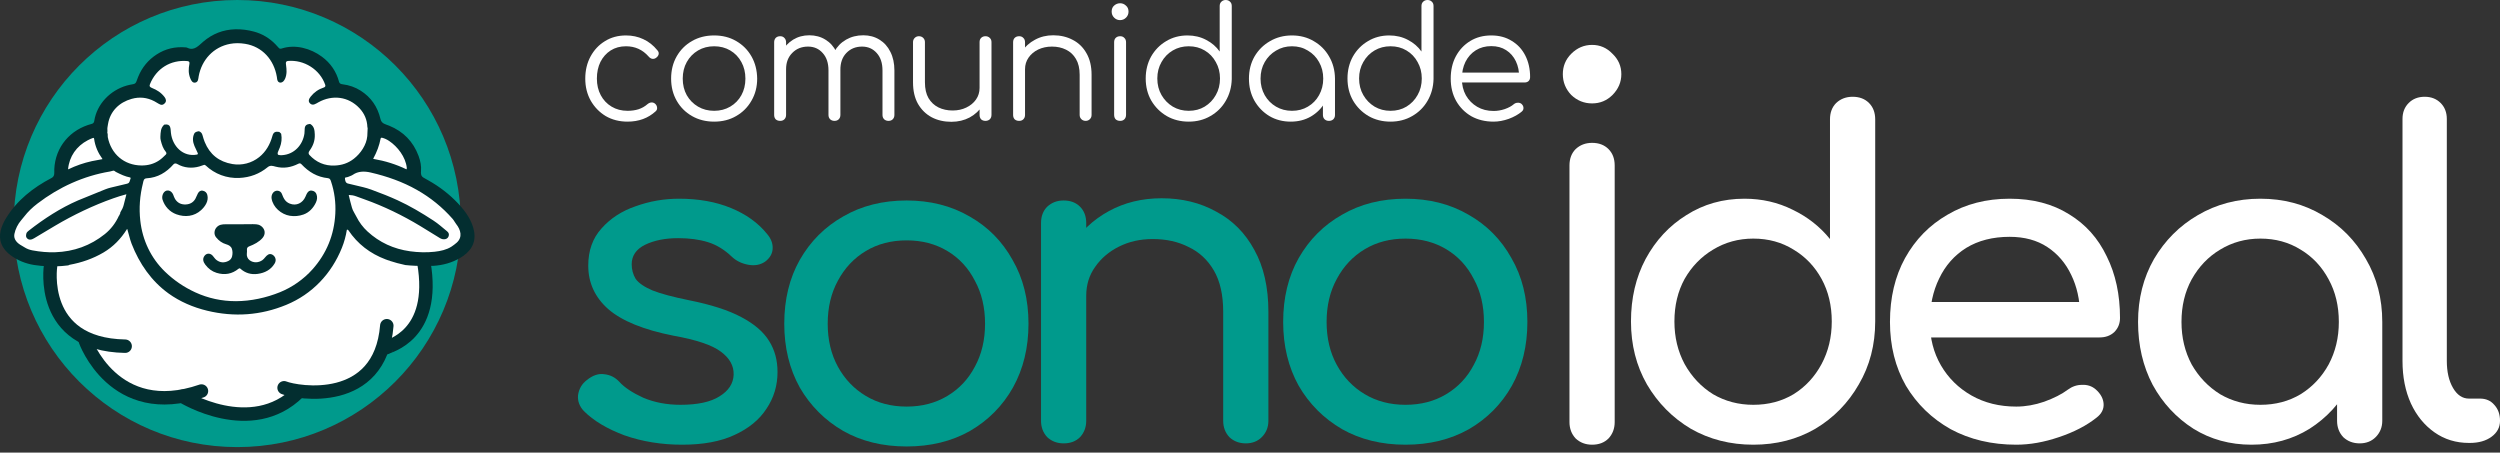 <svg xmlns="http://www.w3.org/2000/svg" width="232" height="42" viewBox="0 0 232 42" fill="none"><rect x="0" y="0" width="232" height="42" fill="#333333" stroke="none"/><path d="M22.019 41.491C33.476 41.491 42.764 32.203 42.764 20.745C42.764 9.288 33.476 0 22.019 0C10.561 0 1.273 9.288 1.273 20.745C1.273 32.203 10.561 41.491 22.019 41.491Z" fill="#009A8C"></path><path d="M4.177 17.674C4.177 17.674 0.299 20.519 0.652 21.788C1.005 23.058 3.402 24.433 5.694 24.08C5.694 24.08 3.634 24.799 4.734 26.837C5.834 28.875 6.479 31.111 9.101 31.792C9.101 31.792 7.64 33.663 11.091 35.66C11.091 35.66 13.629 37.012 15.497 36.912C17.365 36.81 18.471 37.535 18.471 37.535C18.471 37.535 22.028 38.761 23.999 38.314C25.97 37.868 26.692 36.383 27.704 36.382C28.717 36.38 32.82 36.195 33.926 34.78C35.032 33.365 35.616 31.914 35.616 31.914C35.677 31.806 37.99 31.33 38.911 28.621C39.29 27.505 39.433 26.01 39.084 24.004C39.084 24.004 40.968 24.198 41.814 23.634C42.66 23.071 43.46 22.882 43.319 22.035C43.178 21.189 42.097 18.369 39.84 17.334C37.582 16.3 38.382 14.889 38.382 14.889C38.382 14.889 36.84 12.161 35.467 11.974C34.093 11.787 34.338 9.858 33.821 9.436C33.304 9.013 31.564 8.731 31.424 8.543C31.284 8.355 30.248 6.38 30.248 6.38C30.248 6.38 27.803 5.252 26.628 5.158C25.453 5.065 24.419 4.008 24.419 4.008C24.419 4.008 21.081 2.67 19.952 4.008C18.824 5.346 18.166 5.206 18.166 5.206C18.166 5.206 13.887 4.736 13.275 7.744C12.664 10.753 10.777 7.04 9.51 11.599C9.51 11.599 5.659 13.339 5.8 16.16L4.179 17.677L4.177 17.674Z" fill="white"></path><path d="M35.862 32.258C35.95 32.108 40.525 31.22 39.331 24.349" stroke="#032E30" stroke-width="1.248" stroke-linecap="round" stroke-linejoin="round"></path><path d="M19.24 18.093C19.383 18.639 19.056 19.138 18.662 19.501C18.023 20.088 17.173 20.178 16.371 19.888C15.745 19.662 15.282 19.155 15.081 18.52C14.972 18.176 15.186 17.624 15.628 17.678C15.836 17.703 15.996 17.878 16.073 18.066C16.128 18.2 16.167 18.342 16.244 18.464C16.47 18.826 16.805 18.996 17.248 18.973C17.637 18.953 17.928 18.784 18.123 18.463C18.291 18.188 18.371 17.596 18.834 17.701C19.049 17.748 19.185 17.88 19.241 18.092L19.24 18.093Z" fill="#032E30"></path><path d="M26.889 18.895C27.497 19.139 28.091 18.844 28.343 18.257C28.485 17.927 28.629 17.552 29.08 17.727C29.222 17.782 29.319 17.884 29.372 18.035C29.457 18.273 29.441 18.523 29.321 18.783C29.085 19.295 28.691 19.72 28.161 19.907C27.751 20.054 27.331 20.092 26.9 20.024C26.104 19.897 25.337 19.241 25.204 18.427C25.148 18.081 25.37 17.662 25.775 17.698C25.945 17.714 26.096 17.83 26.154 17.982C26.312 18.395 26.456 18.72 26.89 18.895H26.889Z" fill="#032E30"></path><path d="M21.518 23.086C21.439 22.852 21.222 22.736 20.99 22.669C20.625 22.564 20.31 22.347 20.048 22.017C19.834 21.748 19.87 21.355 20.096 21.101C20.321 20.847 20.612 20.812 20.936 20.812C21.321 20.812 21.721 20.812 22.136 20.812C22.177 20.812 22.218 20.812 22.257 20.812C22.701 20.804 23.105 20.802 23.467 20.802C23.698 20.802 23.867 20.818 23.972 20.849C24.312 20.951 24.596 21.276 24.558 21.644C24.541 21.802 24.477 21.947 24.366 22.078C24.064 22.438 23.583 22.69 23.113 22.867C22.967 22.922 22.901 23.038 22.916 23.192C22.925 23.292 22.923 23.397 22.908 23.509C22.876 23.756 22.966 24.001 23.17 24.153C23.526 24.415 23.99 24.392 24.346 24.144C24.555 23.998 24.659 23.753 24.885 23.625C25.149 23.476 25.454 23.695 25.547 23.943C25.618 24.129 25.578 24.305 25.475 24.472C25.128 25.041 24.571 25.327 23.921 25.416C23.298 25.503 22.759 25.341 22.303 24.929C22.251 24.883 22.194 24.895 22.143 24.935C21.539 25.427 20.856 25.555 20.093 25.318C19.682 25.19 19.333 24.938 19.05 24.559C18.855 24.3 18.774 24.021 18.974 23.746C19.18 23.462 19.532 23.485 19.747 23.74C19.858 23.87 19.951 24.022 20.086 24.125C20.426 24.384 20.794 24.415 21.19 24.218C21.375 24.126 21.49 23.984 21.537 23.791C21.597 23.537 21.591 23.304 21.519 23.09L21.518 23.086Z" fill="#032E30"></path><path d="M4.695 24.657C4.695 24.657 3.544 31.98 11.614 32.127" stroke="#032E30" stroke-width="1.248" stroke-linecap="round" stroke-linejoin="round"></path><path d="M7.914 31.615C7.914 31.615 10.566 39.09 18.696 36.287" stroke="#032E30" stroke-width="1.248" stroke-linecap="round" stroke-linejoin="round"></path><path d="M16.941 36.784C16.941 36.784 23.305 40.741 27.703 36.383" stroke="#032E30" stroke-width="1.248" stroke-linecap="round" stroke-linejoin="round"></path><path d="M26.362 35.986C27.571 36.471 35.28 37.785 35.896 30.226" stroke="#032E30" stroke-width="1.248" stroke-linecap="round" stroke-linejoin="round"></path><path d="M3.757 24.667C3.853 24.674 3.946 24.68 4.037 24.685C4.086 24.688 4.135 24.689 4.185 24.69C4.356 24.694 4.528 24.69 4.697 24.68C4.769 24.676 4.827 24.686 4.872 24.713C5.507 24.718 5.989 24.678 6.346 24.627C6.376 24.6 6.417 24.581 6.473 24.57C7.571 24.369 8.621 24.008 9.592 23.439C10.514 22.898 11.225 22.156 11.783 21.261C11.791 21.248 11.811 21.25 11.814 21.265C11.951 21.696 12.041 22.179 12.216 22.628C12.934 24.47 14.051 26.085 15.64 27.232C16.695 27.992 17.919 28.52 19.222 28.834C21.751 29.446 24.199 29.265 26.564 28.291C28.975 27.298 30.763 25.397 31.727 23C31.942 22.465 32.095 21.91 32.186 21.335C32.188 21.321 32.197 21.314 32.211 21.313C32.264 21.308 32.303 21.326 32.331 21.368C33.177 22.633 34.34 23.528 35.791 24.074C35.872 24.104 35.955 24.133 36.038 24.162C36.096 24.166 36.149 24.183 36.193 24.215C36.618 24.356 37.073 24.479 37.557 24.583C37.572 24.587 37.586 24.591 37.599 24.595C38.777 24.728 40.183 24.673 40.183 24.673C41.109 24.617 41.94 24.376 42.674 23.954C43.624 23.407 44.212 22.597 43.99 21.442C43.805 20.472 43.224 19.64 42.52 18.89C41.723 18.043 40.798 17.325 39.745 16.736C39.603 16.656 39.457 16.575 39.309 16.489C39.066 16.351 39.046 16.129 39.069 15.862C39.105 15.435 39.029 14.971 38.843 14.469C38.348 13.14 37.44 12.205 36.117 11.665C35.776 11.526 35.411 11.485 35.311 11.056C35.044 9.906 34.43 9.025 33.468 8.413C32.965 8.094 32.401 7.895 31.778 7.819C31.639 7.802 31.506 7.754 31.467 7.602C31.211 6.639 30.679 5.858 29.873 5.261C28.837 4.493 27.412 4.093 26.16 4.496C26.07 4.525 25.956 4.543 25.886 4.463C25.772 4.332 25.66 4.21 25.549 4.097C24.991 3.528 24.333 3.14 23.572 2.933C23.015 2.781 22.394 2.699 21.825 2.717C20.705 2.751 19.715 3.137 18.855 3.872C18.443 4.223 18.023 4.745 17.4 4.44C17.351 4.416 17.298 4.402 17.24 4.397C16.248 4.311 15.348 4.527 14.543 5.049C13.755 5.559 13.181 6.252 12.822 7.131C12.764 7.272 12.709 7.417 12.658 7.564C12.609 7.705 12.508 7.788 12.357 7.811C12.137 7.847 11.94 7.89 11.763 7.94C10.242 8.372 8.986 9.649 8.747 11.225C8.728 11.353 8.661 11.457 8.529 11.492C6.525 12.006 5.14 13.618 5.038 15.692C5.024 15.992 5.12 16.341 4.788 16.515C3.054 17.419 1.562 18.601 0.555 20.256C0.103 20.999 -0.189 21.849 0.142 22.66C0.314 23.084 0.648 23.445 1.013 23.709C1.646 24.167 2.362 24.46 3.161 24.591C3.356 24.623 3.556 24.647 3.756 24.664L3.757 24.667ZM31.117 19.826C31.012 21.806 30.305 23.53 28.997 24.997C28.171 25.924 27.108 26.661 25.983 27.116C24.709 27.631 23.284 27.946 21.9 27.949C20.573 27.951 19.314 27.678 18.122 27.13C17.069 26.645 16.132 26.006 15.311 25.211C14.005 23.948 13.22 22.294 13.019 20.474C12.891 19.316 12.974 18.158 13.266 16.998C13.323 16.768 13.323 16.562 13.624 16.544C14.63 16.487 15.443 15.999 16.101 15.247C16.2 15.135 16.343 15.157 16.464 15.227C17.078 15.584 17.819 15.645 18.498 15.448C18.64 15.408 18.776 15.361 18.906 15.311C18.97 15.286 19.028 15.299 19.081 15.349C19.932 16.153 21.039 16.567 22.209 16.513C23.209 16.467 24.085 16.134 24.838 15.515C25.084 15.313 25.306 15.393 25.573 15.464C26.316 15.66 27.011 15.538 27.692 15.193C27.799 15.139 27.891 15.153 27.967 15.234C28.657 15.969 29.438 16.433 30.446 16.536C30.623 16.554 30.673 16.699 30.72 16.841C31.04 17.801 31.172 18.796 31.117 19.824V19.826ZM34.639 14.718C34.978 14.096 35.203 13.484 35.316 12.883C35.331 12.799 35.378 12.765 35.456 12.783C35.675 12.835 35.892 12.933 36.109 13.079C36.9 13.608 37.635 14.566 37.748 15.554C37.754 15.603 37.748 15.65 37.733 15.695C37.728 15.709 37.719 15.714 37.705 15.707C36.749 15.248 35.732 14.929 34.653 14.746C34.639 14.743 34.633 14.729 34.639 14.718ZM41.886 22.894C41.431 23.181 40.893 23.298 40.337 23.361C39.601 23.445 38.815 23.424 38.062 23.32C36.528 23.107 35.209 22.495 34.107 21.483C33.68 21.09 33.334 20.628 33.068 20.097C33.011 19.982 32.944 19.858 32.865 19.728C32.771 19.572 32.704 19.419 32.661 19.27C32.55 18.877 32.452 18.494 32.367 18.121C32.362 18.103 32.37 18.093 32.388 18.094C32.617 18.099 32.834 18.139 33.038 18.214C33.297 18.31 33.565 18.407 33.842 18.506C35.632 19.146 37.361 19.985 39.001 20.976C39.572 21.321 40.181 21.696 40.831 22.1C41.126 22.284 41.587 22.251 41.653 21.836C41.675 21.697 41.622 21.572 41.491 21.466C41.277 21.291 41.065 21.115 40.856 20.939C40.657 20.773 40.446 20.616 40.223 20.469C39.145 19.762 38.023 19.099 36.9 18.585C36.195 18.262 35.377 17.932 34.446 17.594C34.193 17.503 33.943 17.428 33.696 17.368C33.224 17.255 32.757 17.143 32.294 17.033C32.059 16.977 32.025 16.754 32.011 16.55C32.009 16.509 32.038 16.473 32.078 16.465C32.154 16.451 32.23 16.452 32.301 16.418C32.447 16.346 32.602 16.318 32.739 16.223C33.222 15.883 33.806 15.873 34.392 16.008C35.934 16.364 37.374 16.878 38.682 17.618C39.943 18.33 41.048 19.227 41.999 20.307C42.128 20.454 42.206 20.63 42.324 20.779C42.769 21.337 42.944 22.016 42.38 22.521C42.266 22.624 42.018 22.811 41.887 22.894H41.886ZM9.963 12.262C9.973 12.194 9.975 12.126 9.967 12.058C9.959 11.975 9.961 11.891 9.975 11.806C9.99 11.707 10.007 11.609 10.023 11.513C10.225 10.309 11.071 9.499 12.211 9.176C12.944 8.969 13.649 9.042 14.327 9.397C14.469 9.471 14.611 9.553 14.752 9.644C14.958 9.774 15.141 9.752 15.302 9.574C15.466 9.394 15.402 9.181 15.271 9.008C14.953 8.593 14.575 8.352 14.096 8.16C13.917 8.088 13.837 8.005 13.918 7.807C14.505 6.359 15.833 5.53 17.39 5.668C17.546 5.682 17.609 5.764 17.579 5.916C17.488 6.393 17.473 6.803 17.658 7.269C17.739 7.474 17.865 7.715 18.124 7.665C18.406 7.612 18.398 7.303 18.438 7.081C18.718 5.553 19.812 4.354 21.36 4.069C21.795 3.989 22.257 3.988 22.743 4.066C24.348 4.323 25.429 5.556 25.692 7.135C25.716 7.275 25.711 7.442 25.801 7.557C25.923 7.711 26.14 7.694 26.275 7.567C26.562 7.298 26.623 6.737 26.581 6.363C26.564 6.208 26.547 6.052 26.531 5.895C26.517 5.751 26.58 5.672 26.72 5.658C28.204 5.521 29.691 6.444 30.179 7.867C30.222 7.993 30.179 8.077 30.049 8.12C29.559 8.278 29.155 8.559 28.833 8.963C28.673 9.164 28.553 9.408 28.792 9.616C29.043 9.834 29.312 9.623 29.544 9.495C30.84 8.775 32.326 8.947 33.354 10.037C33.822 10.534 34.067 11.118 34.093 11.791C34.093 11.809 34.097 11.826 34.106 11.841C34.114 11.859 34.119 11.877 34.118 11.897C34.114 12.165 34.103 12.408 34.084 12.629C34.011 13.446 33.474 14.236 32.835 14.734C32.301 15.149 31.722 15.337 31.046 15.363C30.13 15.399 29.346 15.065 28.708 14.373C28.596 14.252 28.636 14.109 28.724 13.988C29.054 13.532 29.235 13.063 29.212 12.478C29.197 12.071 29.156 11.725 28.798 11.51C28.787 11.504 28.775 11.5 28.763 11.501C28.14 11.55 28.314 11.962 28.252 12.392C28.095 13.468 27.292 14.332 26.176 14.4C26.061 14.407 25.958 14.4 25.866 14.381C25.717 14.348 25.763 14.166 25.806 14.071C25.863 13.941 25.917 13.813 25.968 13.685C26.13 13.274 26.173 12.855 26.096 12.426C26.093 12.413 26.087 12.401 26.078 12.393L25.939 12.262C25.929 12.253 25.917 12.247 25.904 12.246C25.546 12.183 25.375 12.262 25.277 12.621C25.065 13.4 24.677 14.079 24.055 14.579C23.355 15.141 22.447 15.372 21.572 15.225C20.327 15.015 19.469 14.334 18.998 13.179C18.927 13.004 18.857 12.788 18.787 12.53C18.741 12.363 18.64 12.248 18.482 12.186C18.465 12.179 18.447 12.177 18.429 12.181C18.285 12.209 18.097 12.247 18.026 12.396C17.844 12.779 17.887 13.174 18.047 13.55C18.14 13.77 18.244 13.995 18.358 14.225C18.368 14.244 18.368 14.265 18.361 14.284C18.348 14.317 18.322 14.338 18.283 14.345C16.974 14.593 15.993 13.553 15.862 12.326C15.817 11.913 15.869 11.468 15.266 11.561C15.25 11.563 15.236 11.571 15.224 11.581C14.901 11.891 14.908 12.26 14.884 12.679C14.877 12.796 14.889 12.916 14.92 13.037C15.017 13.426 15.134 13.792 15.395 14.101C15.452 14.169 15.462 14.272 15.395 14.338C15.196 14.533 15 14.729 14.767 14.886C14.288 15.207 13.739 15.363 13.119 15.356C11.514 15.338 10.303 14.29 10.001 12.715C9.991 12.662 9.989 12.583 9.995 12.478C10 12.4 9.948 12.346 9.96 12.262H9.963ZM8.144 13.016C8.319 12.925 8.479 12.855 8.62 12.805C8.686 12.782 8.723 12.805 8.732 12.874C8.826 13.574 9.095 14.181 9.502 14.743C9.514 14.759 9.509 14.768 9.49 14.772C9.154 14.827 8.833 14.887 8.527 14.954C7.77 15.119 7.041 15.373 6.338 15.713C6.328 15.717 6.317 15.71 6.318 15.7C6.424 14.52 7.105 13.557 8.144 13.016ZM2.258 22.941C2.183 22.892 2.106 22.846 2.022 22.8C1.61 22.578 1.237 22.221 1.335 21.716C1.424 21.259 1.669 20.776 1.969 20.435C2.067 20.324 2.166 20.203 2.264 20.075C2.583 19.659 2.991 19.26 3.489 18.881C5.471 17.369 7.75 16.324 10.202 15.916C10.261 15.907 10.317 15.892 10.371 15.873C10.459 15.842 10.572 15.804 10.649 15.882C10.678 15.911 10.712 15.935 10.75 15.954C11.212 16.188 11.611 16.379 12.075 16.468C12.112 16.475 12.135 16.512 12.123 16.549C12.088 16.658 12.053 16.765 12.016 16.868C11.963 17.017 11.827 17.039 11.693 17.071C11.21 17.19 10.737 17.302 10.275 17.41C10.112 17.448 9.938 17.503 9.753 17.577C8.452 18.097 7.616 18.437 7.244 18.597C5.615 19.302 4.079 20.301 2.68 21.395C2.599 21.459 2.48 21.555 2.452 21.656C2.416 21.785 2.387 21.952 2.471 22.067C2.655 22.32 2.927 22.253 3.155 22.117C3.824 21.716 4.475 21.327 5.108 20.951C6.794 19.951 8.677 19.051 10.508 18.406C10.908 18.264 11.308 18.14 11.708 18.032C11.723 18.027 11.729 18.033 11.726 18.05C11.642 18.383 11.558 18.713 11.474 19.04C11.423 19.242 11.32 19.466 11.164 19.712C11.159 19.72 11.157 19.729 11.158 19.739L11.162 19.777C11.163 19.793 11.158 19.808 11.148 19.82C11.121 19.849 11.106 19.885 11.101 19.925C11.1 19.941 11.092 19.955 11.083 19.966C11.061 19.989 11.048 19.997 11.034 20.027C10.723 20.709 10.288 21.273 9.733 21.721C8.402 22.789 6.862 23.352 5.11 23.409C4.45 23.431 3.75 23.372 3.012 23.235C2.739 23.183 2.484 23.09 2.257 22.94L2.258 22.941Z" fill="#032E30"></path><path d="M63.31 41.268C61.391 41.268 59.608 40.98 57.963 40.404C56.345 39.801 55.084 39.047 54.179 38.142C53.768 37.703 53.59 37.21 53.644 36.661C53.727 36.085 54.001 35.619 54.467 35.263C55.016 34.824 55.55 34.646 56.071 34.728C56.62 34.783 57.086 35.016 57.47 35.427C57.936 35.948 58.676 36.442 59.691 36.908C60.733 37.347 61.885 37.566 63.146 37.566C64.736 37.566 65.943 37.306 66.765 36.785C67.615 36.264 68.054 35.592 68.082 34.769C68.109 33.947 67.711 33.234 66.889 32.63C66.094 32.027 64.627 31.534 62.488 31.15C59.718 30.601 57.703 29.779 56.441 28.682C55.207 27.585 54.59 26.241 54.59 24.651C54.59 23.252 55.002 22.101 55.824 21.196C56.647 20.264 57.703 19.578 58.992 19.139C60.28 18.673 61.624 18.44 63.022 18.44C64.832 18.44 66.436 18.728 67.835 19.304C69.233 19.88 70.344 20.675 71.166 21.689C71.55 22.128 71.729 22.594 71.701 23.088C71.674 23.554 71.441 23.952 71.002 24.281C70.563 24.582 70.042 24.678 69.439 24.569C68.836 24.459 68.328 24.212 67.917 23.828C67.232 23.17 66.491 22.718 65.696 22.471C64.901 22.224 63.982 22.101 62.94 22.101C61.734 22.101 60.705 22.306 59.855 22.718C59.033 23.129 58.621 23.732 58.621 24.527C58.621 25.021 58.745 25.474 58.992 25.885C59.266 26.269 59.787 26.625 60.554 26.954C61.322 27.256 62.447 27.558 63.927 27.859C65.984 28.27 67.602 28.791 68.781 29.422C69.987 30.053 70.851 30.793 71.372 31.643C71.893 32.466 72.154 33.426 72.154 34.522C72.154 35.784 71.811 36.922 71.125 37.936C70.467 38.951 69.48 39.76 68.164 40.363C66.875 40.966 65.257 41.268 63.31 41.268Z" fill="#009A8C"></path><path d="M84.133 41.432C81.912 41.432 79.951 40.953 78.251 39.993C76.551 39.006 75.207 37.662 74.22 35.962C73.26 34.234 72.78 32.26 72.78 30.039C72.78 27.791 73.26 25.816 74.22 24.116C75.207 22.389 76.551 21.045 78.251 20.085C79.951 19.098 81.912 18.605 84.133 18.605C86.326 18.605 88.273 19.098 89.973 20.085C91.674 21.045 93.003 22.389 93.963 24.116C94.95 25.816 95.444 27.791 95.444 30.039C95.444 32.26 94.964 34.234 94.004 35.962C93.044 37.662 91.715 39.006 90.014 39.993C88.314 40.953 86.354 41.432 84.133 41.432ZM84.133 37.731C85.559 37.731 86.82 37.402 87.917 36.743C89.014 36.085 89.864 35.181 90.467 34.029C91.098 32.877 91.413 31.547 91.413 30.039C91.413 28.531 91.098 27.201 90.467 26.049C89.864 24.87 89.014 23.952 87.917 23.294C86.82 22.635 85.559 22.306 84.133 22.306C82.707 22.306 81.445 22.635 80.349 23.294C79.252 23.952 78.388 24.87 77.757 26.049C77.127 27.201 76.811 28.531 76.811 30.039C76.811 31.547 77.127 32.877 77.757 34.029C78.388 35.181 79.252 36.085 80.349 36.743C81.445 37.402 82.707 37.731 84.133 37.731Z" fill="#009A8C"></path><path d="M115.609 41.145C115.006 41.145 114.499 40.953 114.088 40.569C113.704 40.157 113.512 39.65 113.512 39.047V28.928C113.512 27.366 113.224 26.09 112.648 25.103C112.072 24.116 111.291 23.39 110.303 22.923C109.344 22.43 108.233 22.183 106.972 22.183C105.82 22.183 104.778 22.416 103.846 22.882C102.913 23.348 102.173 23.979 101.625 24.774C101.076 25.542 100.802 26.433 100.802 27.448H98.211C98.211 25.72 98.622 24.185 99.445 22.841C100.295 21.47 101.446 20.387 102.9 19.592C104.353 18.796 105.985 18.399 107.794 18.399C109.686 18.399 111.373 18.81 112.854 19.633C114.362 20.428 115.541 21.607 116.391 23.17C117.268 24.733 117.707 26.653 117.707 28.928V39.047C117.707 39.65 117.501 40.157 117.09 40.569C116.706 40.953 116.213 41.145 115.609 41.145ZM98.704 41.145C98.101 41.145 97.594 40.953 97.183 40.569C96.799 40.157 96.607 39.65 96.607 39.047V20.702C96.607 20.072 96.799 19.564 97.183 19.18C97.594 18.796 98.101 18.605 98.704 18.605C99.335 18.605 99.842 18.796 100.226 19.18C100.61 19.564 100.802 20.072 100.802 20.702V39.047C100.802 39.65 100.61 40.157 100.226 40.569C99.842 40.953 99.335 41.145 98.704 41.145Z" fill="#009A8C"></path><path d="M130.43 41.268C128.209 41.268 126.248 40.788 124.548 39.828C122.848 38.841 121.505 37.498 120.517 35.797C119.558 34.07 119.078 32.096 119.078 29.875C119.078 27.626 119.558 25.652 120.517 23.952C121.505 22.224 122.848 20.88 124.548 19.921C126.248 18.933 128.209 18.44 130.43 18.44C132.624 18.44 134.571 18.933 136.271 19.921C137.971 20.88 139.301 22.224 140.261 23.952C141.248 25.652 141.741 27.626 141.741 29.875C141.741 32.096 141.261 34.07 140.302 35.797C139.342 37.498 138.012 38.841 136.312 39.828C134.612 40.788 132.651 41.268 130.43 41.268ZM130.43 37.566C131.856 37.566 133.117 37.237 134.214 36.579C135.311 35.921 136.161 35.016 136.764 33.864C137.395 32.713 137.71 31.383 137.71 29.875C137.71 28.366 137.395 27.037 136.764 25.885C136.161 24.706 135.311 23.787 134.214 23.129C133.117 22.471 131.856 22.142 130.43 22.142C129.004 22.142 127.743 22.471 126.646 23.129C125.549 23.787 124.685 24.706 124.055 25.885C123.424 27.037 123.109 28.366 123.109 29.875C123.109 31.383 123.424 32.713 124.055 33.864C124.685 35.016 125.549 35.921 126.646 36.579C127.743 37.237 129.004 37.566 130.43 37.566Z" fill="#009A8C"></path><path d="M147.745 41.268C147.142 41.268 146.634 41.076 146.223 40.692C145.839 40.281 145.647 39.774 145.647 39.17V15.354C145.647 14.724 145.839 14.216 146.223 13.833C146.634 13.449 147.142 13.257 147.745 13.257C148.376 13.257 148.883 13.449 149.267 13.833C149.651 14.216 149.843 14.724 149.843 15.354V39.17C149.843 39.774 149.651 40.281 149.267 40.692C148.883 41.076 148.376 41.268 147.745 41.268ZM147.745 9.596C147.005 9.596 146.36 9.336 145.812 8.815C145.291 8.266 145.03 7.622 145.03 6.881C145.03 6.141 145.291 5.51 145.812 4.989C146.36 4.441 147.005 4.167 147.745 4.167C148.485 4.167 149.116 4.441 149.637 4.989C150.185 5.51 150.46 6.141 150.46 6.881C150.46 7.622 150.185 8.266 149.637 8.815C149.116 9.336 148.485 9.596 147.745 9.596Z" fill="white"></path><path d="M162.707 41.268C160.569 41.268 158.635 40.775 156.908 39.788C155.208 38.773 153.85 37.402 152.836 35.674C151.849 33.947 151.355 32 151.355 29.834C151.355 27.667 151.807 25.734 152.712 24.034C153.645 22.307 154.906 20.949 156.496 19.962C158.087 18.948 159.883 18.44 161.885 18.44C163.503 18.44 164.997 18.783 166.368 19.468C167.739 20.127 168.891 21.032 169.823 22.183V11.078C169.823 10.447 170.015 9.94 170.399 9.556C170.81 9.172 171.318 8.98 171.921 8.98C172.552 8.98 173.059 9.172 173.443 9.556C173.827 9.94 174.019 10.447 174.019 11.078V29.834C174.019 32 173.511 33.947 172.497 35.674C171.51 37.402 170.166 38.773 168.466 39.788C166.766 40.775 164.846 41.268 162.707 41.268ZM162.707 37.566C164.106 37.566 165.353 37.237 166.45 36.579C167.547 35.894 168.411 34.961 169.042 33.782C169.672 32.603 169.988 31.287 169.988 29.834C169.988 28.353 169.672 27.037 169.042 25.885C168.411 24.733 167.547 23.828 166.45 23.17C165.353 22.485 164.106 22.142 162.707 22.142C161.336 22.142 160.089 22.485 158.964 23.17C157.868 23.828 156.99 24.733 156.332 25.885C155.701 27.037 155.386 28.353 155.386 29.834C155.386 31.287 155.701 32.603 156.332 33.782C156.99 34.961 157.868 35.894 158.964 36.579C160.089 37.237 161.336 37.566 162.707 37.566Z" fill="white"></path><path d="M187.112 41.268C184.836 41.268 182.807 40.788 181.024 39.829C179.269 38.841 177.885 37.498 176.87 35.798C175.883 34.07 175.389 32.096 175.389 29.875C175.389 27.626 175.855 25.652 176.788 23.952C177.747 22.224 179.064 20.881 180.736 19.921C182.409 18.934 184.329 18.44 186.495 18.44C188.634 18.44 190.471 18.92 192.006 19.88C193.542 20.812 194.707 22.115 195.503 23.787C196.325 25.433 196.737 27.338 196.737 29.505C196.737 30.026 196.558 30.464 196.202 30.821C195.845 31.15 195.393 31.314 194.844 31.314H178.268V28.024H194.721L193.035 29.175C193.007 27.805 192.733 26.584 192.212 25.515C191.691 24.418 190.951 23.554 189.991 22.924C189.031 22.293 187.866 21.977 186.495 21.977C184.932 21.977 183.588 22.32 182.464 23.006C181.367 23.691 180.531 24.637 179.955 25.844C179.379 27.023 179.091 28.367 179.091 29.875C179.091 31.383 179.434 32.727 180.119 33.906C180.805 35.085 181.751 36.017 182.957 36.703C184.164 37.388 185.549 37.731 187.112 37.731C187.962 37.731 188.826 37.58 189.703 37.278C190.608 36.949 191.335 36.579 191.883 36.168C192.294 35.866 192.733 35.715 193.199 35.715C193.693 35.688 194.118 35.825 194.474 36.127C194.94 36.538 195.187 36.99 195.215 37.484C195.242 37.978 195.023 38.403 194.557 38.759C193.624 39.499 192.459 40.103 191.06 40.569C189.689 41.035 188.373 41.268 187.112 41.268Z" fill="white"></path><path d="M208.941 41.268C206.939 41.268 205.143 40.775 203.553 39.788C201.963 38.773 200.701 37.416 199.769 35.715C198.864 33.988 198.411 32.041 198.411 29.875C198.411 27.709 198.905 25.762 199.892 24.034C200.907 22.307 202.264 20.949 203.964 19.962C205.692 18.948 207.625 18.44 209.764 18.44C211.903 18.44 213.822 18.948 215.522 19.962C217.222 20.949 218.566 22.307 219.553 24.034C220.568 25.762 221.075 27.709 221.075 29.875H219.471C219.471 32.041 219.005 33.988 218.072 35.715C217.167 37.416 215.92 38.773 214.329 39.788C212.739 40.775 210.943 41.268 208.941 41.268ZM209.764 37.566C211.162 37.566 212.41 37.237 213.507 36.579C214.604 35.894 215.467 34.975 216.098 33.823C216.729 32.644 217.044 31.328 217.044 29.875C217.044 28.394 216.729 27.078 216.098 25.926C215.467 24.747 214.604 23.828 213.507 23.17C212.41 22.485 211.162 22.142 209.764 22.142C208.393 22.142 207.145 22.485 206.021 23.17C204.924 23.828 204.047 24.747 203.388 25.926C202.758 27.078 202.442 28.394 202.442 29.875C202.442 31.328 202.758 32.644 203.388 33.823C204.047 34.975 204.924 35.894 206.021 36.579C207.145 37.237 208.393 37.566 209.764 37.566ZM218.977 41.145C218.374 41.145 217.867 40.953 217.455 40.569C217.071 40.158 216.88 39.65 216.88 39.047V32.754L217.661 28.394L221.075 29.875V39.047C221.075 39.65 220.869 40.158 220.458 40.569C220.074 40.953 219.581 41.145 218.977 41.145Z" fill="white"></path><path d="M229.121 41.104C227.915 41.104 226.845 40.775 225.913 40.117C224.981 39.458 224.254 38.567 223.733 37.443C223.212 36.291 222.952 34.975 222.952 33.494V11.037C222.952 10.433 223.144 9.94 223.528 9.556C223.911 9.172 224.405 8.98 225.008 8.98C225.612 8.98 226.105 9.172 226.489 9.556C226.873 9.94 227.065 10.433 227.065 11.037V33.494C227.065 34.509 227.257 35.345 227.641 36.003C228.025 36.661 228.518 36.99 229.121 36.99H230.15C230.698 36.99 231.137 37.182 231.466 37.566C231.822 37.95 232.001 38.444 232.001 39.047C232.001 39.65 231.74 40.144 231.219 40.528C230.698 40.912 230.026 41.104 229.204 41.104H229.121Z" fill="white"></path><path d="M58.234 11.288C57.478 11.288 56.803 11.116 56.209 10.771C55.625 10.417 55.161 9.938 54.816 9.335C54.481 8.732 54.313 8.052 54.313 7.296C54.313 6.53 54.476 5.845 54.802 5.242C55.127 4.639 55.572 4.165 56.137 3.82C56.702 3.466 57.353 3.289 58.091 3.289C58.675 3.289 59.211 3.404 59.699 3.634C60.197 3.863 60.633 4.208 61.006 4.668C61.111 4.782 61.15 4.907 61.121 5.041C61.092 5.165 61.011 5.276 60.877 5.371C60.772 5.448 60.652 5.477 60.518 5.457C60.393 5.429 60.283 5.357 60.188 5.242C59.632 4.61 58.933 4.294 58.091 4.294C57.554 4.294 57.081 4.423 56.669 4.682C56.267 4.94 55.951 5.295 55.721 5.745C55.501 6.195 55.391 6.712 55.391 7.296C55.391 7.87 55.51 8.383 55.75 8.833C55.989 9.283 56.324 9.637 56.755 9.895C57.186 10.154 57.679 10.283 58.234 10.283C58.608 10.283 58.948 10.235 59.254 10.139C59.57 10.034 59.848 9.876 60.087 9.665C60.202 9.57 60.322 9.517 60.446 9.508C60.57 9.498 60.685 9.536 60.791 9.622C60.906 9.728 60.968 9.847 60.977 9.981C60.996 10.116 60.953 10.23 60.848 10.326C60.149 10.968 59.278 11.288 58.234 11.288Z" fill="white"></path><path d="M66.273 11.288C65.507 11.288 64.822 11.116 64.219 10.771C63.616 10.427 63.142 9.953 62.797 9.35C62.453 8.746 62.28 8.062 62.28 7.296C62.28 6.52 62.453 5.831 62.797 5.228C63.142 4.625 63.616 4.151 64.219 3.806C64.822 3.461 65.507 3.289 66.273 3.289C67.039 3.289 67.719 3.461 68.312 3.806C68.915 4.151 69.389 4.625 69.734 5.228C70.079 5.831 70.256 6.52 70.266 7.296C70.266 8.062 70.088 8.746 69.734 9.35C69.389 9.953 68.915 10.427 68.312 10.771C67.719 11.116 67.039 11.288 66.273 11.288ZM66.273 10.283C66.828 10.283 67.326 10.154 67.767 9.895C68.207 9.637 68.552 9.283 68.801 8.833C69.049 8.383 69.174 7.87 69.174 7.296C69.174 6.721 69.049 6.209 68.801 5.759C68.552 5.3 68.207 4.94 67.767 4.682C67.326 4.423 66.828 4.294 66.273 4.294C65.718 4.294 65.22 4.423 64.779 4.682C64.339 4.94 63.989 5.3 63.731 5.759C63.482 6.209 63.358 6.721 63.358 7.296C63.358 7.87 63.482 8.383 63.731 8.833C63.989 9.283 64.339 9.637 64.779 9.895C65.22 10.154 65.718 10.283 66.273 10.283Z" fill="white"></path><path d="M82.455 11.217C82.292 11.217 82.158 11.169 82.053 11.073C81.948 10.968 81.895 10.834 81.895 10.671V6.535C81.895 5.855 81.718 5.319 81.364 4.926C81.009 4.524 80.555 4.323 79.999 4.323C79.406 4.323 78.917 4.524 78.534 4.926C78.161 5.319 77.979 5.845 77.989 6.506H76.998C77.007 5.864 77.146 5.3 77.414 4.811C77.682 4.323 78.051 3.945 78.52 3.677C78.989 3.409 79.521 3.274 80.114 3.274C80.679 3.274 81.177 3.409 81.608 3.677C82.048 3.945 82.388 4.323 82.627 4.811C82.876 5.3 83.001 5.874 83.001 6.535V10.671C83.001 10.834 82.948 10.968 82.843 11.073C82.747 11.169 82.618 11.217 82.455 11.217ZM72.402 11.217C72.23 11.217 72.091 11.169 71.985 11.073C71.89 10.968 71.842 10.834 71.842 10.671V3.921C71.842 3.758 71.89 3.624 71.985 3.519C72.091 3.413 72.23 3.361 72.402 3.361C72.565 3.361 72.694 3.413 72.79 3.519C72.895 3.624 72.948 3.758 72.948 3.921V10.671C72.948 10.834 72.895 10.968 72.79 11.073C72.694 11.169 72.565 11.217 72.402 11.217ZM77.443 11.217C77.28 11.217 77.146 11.169 77.041 11.073C76.936 10.968 76.883 10.834 76.883 10.671V6.535C76.883 5.855 76.706 5.319 76.351 4.926C75.997 4.524 75.542 4.323 74.987 4.323C74.393 4.323 73.905 4.519 73.522 4.912C73.139 5.295 72.948 5.797 72.948 6.42H72.158C72.177 5.807 72.311 5.266 72.56 4.797C72.818 4.318 73.168 3.945 73.608 3.677C74.049 3.409 74.547 3.274 75.102 3.274C75.667 3.274 76.165 3.409 76.596 3.677C77.036 3.945 77.376 4.323 77.615 4.811C77.864 5.3 77.989 5.874 77.989 6.535V10.671C77.989 10.834 77.936 10.968 77.831 11.073C77.735 11.169 77.606 11.217 77.443 11.217Z" fill="white"></path><path d="M88.29 11.303C87.61 11.303 87.002 11.164 86.466 10.886C85.93 10.599 85.504 10.182 85.188 9.637C84.881 9.091 84.728 8.426 84.728 7.64V3.906C84.728 3.753 84.781 3.624 84.886 3.519C84.992 3.413 85.121 3.361 85.274 3.361C85.437 3.361 85.571 3.413 85.676 3.519C85.781 3.624 85.834 3.753 85.834 3.906V7.64C85.834 8.234 85.944 8.722 86.164 9.105C86.394 9.488 86.701 9.776 87.084 9.967C87.476 10.159 87.916 10.254 88.405 10.254C88.874 10.254 89.295 10.163 89.669 9.981C90.052 9.8 90.353 9.551 90.573 9.235C90.794 8.919 90.904 8.56 90.904 8.158H91.694C91.665 8.761 91.497 9.302 91.191 9.78C90.894 10.249 90.492 10.623 89.985 10.901C89.477 11.169 88.912 11.303 88.29 11.303ZM91.45 11.217C91.287 11.217 91.153 11.169 91.047 11.073C90.952 10.968 90.904 10.829 90.904 10.656V3.906C90.904 3.744 90.952 3.614 91.047 3.519C91.153 3.413 91.287 3.361 91.45 3.361C91.612 3.361 91.746 3.413 91.852 3.519C91.957 3.614 92.01 3.744 92.01 3.906V10.656C92.01 10.829 91.957 10.968 91.852 11.073C91.746 11.169 91.612 11.217 91.45 11.217Z" fill="white"></path><path d="M100.752 11.217C100.59 11.217 100.456 11.164 100.35 11.059C100.245 10.953 100.192 10.824 100.192 10.671V6.937C100.192 6.343 100.077 5.855 99.848 5.472C99.627 5.089 99.321 4.802 98.928 4.61C98.546 4.419 98.11 4.323 97.622 4.323C97.152 4.323 96.726 4.414 96.343 4.596C95.97 4.778 95.673 5.027 95.453 5.343C95.233 5.659 95.123 6.018 95.123 6.42H94.333C94.352 5.817 94.515 5.28 94.821 4.811C95.127 4.332 95.534 3.959 96.042 3.691C96.549 3.413 97.114 3.274 97.737 3.274C98.416 3.274 99.024 3.418 99.56 3.705C100.097 3.983 100.518 4.395 100.824 4.94C101.14 5.486 101.298 6.152 101.298 6.937V10.671C101.298 10.824 101.246 10.953 101.14 11.059C101.035 11.164 100.906 11.217 100.752 11.217ZM94.577 11.217C94.405 11.217 94.266 11.169 94.16 11.073C94.065 10.968 94.017 10.834 94.017 10.671V3.921C94.017 3.748 94.065 3.614 94.16 3.519C94.266 3.413 94.405 3.361 94.577 3.361C94.74 3.361 94.869 3.413 94.965 3.519C95.07 3.614 95.123 3.748 95.123 3.921V10.671C95.123 10.834 95.07 10.968 94.965 11.073C94.869 11.169 94.74 11.217 94.577 11.217Z" fill="white"></path><path d="M103.952 11.217C103.779 11.217 103.64 11.169 103.535 11.073C103.439 10.968 103.392 10.829 103.392 10.656V3.921C103.392 3.748 103.439 3.614 103.535 3.519C103.64 3.413 103.779 3.361 103.952 3.361C104.114 3.361 104.244 3.413 104.339 3.519C104.445 3.614 104.497 3.748 104.497 3.921V10.656C104.497 10.829 104.445 10.968 104.339 11.073C104.244 11.169 104.114 11.217 103.952 11.217ZM103.937 1.867C103.727 1.867 103.545 1.79 103.392 1.637C103.238 1.484 103.162 1.297 103.162 1.077C103.162 0.838 103.238 0.651 103.392 0.517C103.554 0.373 103.741 0.302 103.952 0.302C104.153 0.302 104.33 0.373 104.483 0.517C104.646 0.651 104.727 0.838 104.727 1.077C104.727 1.297 104.651 1.484 104.497 1.637C104.344 1.79 104.158 1.867 103.937 1.867Z" fill="white"></path><path d="M110.315 11.288C109.558 11.288 108.879 11.116 108.275 10.771C107.672 10.417 107.194 9.938 106.839 9.335C106.495 8.732 106.322 8.047 106.322 7.281C106.322 6.525 106.49 5.845 106.825 5.242C107.17 4.639 107.634 4.165 108.218 3.82C108.802 3.466 109.463 3.289 110.2 3.289C110.841 3.289 111.421 3.428 111.938 3.705C112.455 3.973 112.871 4.332 113.187 4.782V0.56C113.187 0.388 113.24 0.254 113.345 0.158C113.451 0.053 113.585 0 113.747 0C113.91 0 114.044 0.053 114.149 0.158C114.255 0.254 114.307 0.388 114.307 0.56V7.339C114.288 8.086 114.102 8.761 113.747 9.364C113.403 9.958 112.929 10.427 112.325 10.771C111.732 11.116 111.062 11.288 110.315 11.288ZM110.315 10.283C110.87 10.283 111.363 10.154 111.794 9.895C112.235 9.627 112.579 9.268 112.828 8.818C113.087 8.368 113.216 7.856 113.216 7.281C113.216 6.717 113.087 6.209 112.828 5.759C112.579 5.3 112.235 4.94 111.794 4.682C111.363 4.423 110.87 4.294 110.315 4.294C109.769 4.294 109.276 4.423 108.836 4.682C108.395 4.94 108.046 5.3 107.787 5.759C107.529 6.209 107.399 6.717 107.399 7.281C107.399 7.856 107.529 8.368 107.787 8.818C108.046 9.268 108.395 9.627 108.836 9.895C109.276 10.154 109.769 10.283 110.315 10.283Z" fill="white"></path><path d="M119.78 11.288C119.042 11.288 118.382 11.116 117.798 10.771C117.214 10.417 116.749 9.938 116.405 9.335C116.07 8.732 115.902 8.052 115.902 7.296C115.902 6.53 116.074 5.845 116.419 5.242C116.773 4.639 117.252 4.165 117.855 3.82C118.458 3.466 119.138 3.289 119.895 3.289C120.651 3.289 121.326 3.466 121.92 3.82C122.523 4.165 122.997 4.639 123.341 5.242C123.696 5.845 123.878 6.53 123.887 7.296L123.442 7.64C123.442 8.33 123.279 8.952 122.954 9.508C122.638 10.053 122.202 10.489 121.647 10.814C121.101 11.13 120.479 11.288 119.78 11.288ZM119.895 10.283C120.45 10.283 120.943 10.154 121.374 9.895C121.814 9.637 122.159 9.283 122.408 8.833C122.666 8.373 122.796 7.861 122.796 7.296C122.796 6.721 122.666 6.209 122.408 5.759C122.159 5.309 121.814 4.955 121.374 4.696C120.943 4.428 120.45 4.294 119.895 4.294C119.349 4.294 118.856 4.428 118.415 4.696C117.975 4.955 117.625 5.309 117.367 5.759C117.108 6.209 116.979 6.721 116.979 7.296C116.979 7.861 117.108 8.373 117.367 8.833C117.625 9.283 117.975 9.637 118.415 9.895C118.856 10.154 119.349 10.283 119.895 10.283ZM123.327 11.217C123.164 11.217 123.03 11.169 122.925 11.073C122.82 10.968 122.767 10.834 122.767 10.671V8.215L123.04 7.08L123.887 7.296V10.671C123.887 10.834 123.835 10.968 123.729 11.073C123.624 11.169 123.49 11.217 123.327 11.217Z" fill="white"></path><path d="M129.04 11.288C128.283 11.288 127.603 11.116 127 10.771C126.397 10.417 125.918 9.938 125.564 9.335C125.219 8.732 125.047 8.047 125.047 7.281C125.047 6.525 125.215 5.845 125.55 5.242C125.894 4.639 126.359 4.165 126.943 3.82C127.527 3.466 128.187 3.289 128.925 3.289C129.566 3.289 130.145 3.428 130.662 3.705C131.18 3.973 131.596 4.332 131.912 4.782V0.56C131.912 0.388 131.965 0.254 132.07 0.158C132.175 0.053 132.309 0 132.472 0C132.635 0 132.769 0.053 132.874 0.158C132.98 0.254 133.032 0.388 133.032 0.56V7.339C133.013 8.086 132.826 8.761 132.472 9.364C132.127 9.958 131.653 10.427 131.05 10.771C130.457 11.116 129.786 11.288 129.04 11.288ZM129.04 10.283C129.595 10.283 130.088 10.154 130.519 9.895C130.959 9.627 131.304 9.268 131.553 8.818C131.811 8.368 131.941 7.856 131.941 7.281C131.941 6.717 131.811 6.209 131.553 5.759C131.304 5.3 130.959 4.94 130.519 4.682C130.088 4.423 129.595 4.294 129.04 4.294C128.494 4.294 128.001 4.423 127.56 4.682C127.12 4.94 126.77 5.3 126.512 5.759C126.253 6.209 126.124 6.717 126.124 7.281C126.124 7.856 126.253 8.368 126.512 8.818C126.77 9.268 127.12 9.627 127.56 9.895C128.001 10.154 128.494 10.283 129.04 10.283Z" fill="white"></path><path d="M138.605 11.288C137.829 11.288 137.14 11.121 136.537 10.786C135.943 10.441 135.474 9.967 135.129 9.364C134.794 8.761 134.627 8.071 134.627 7.296C134.627 6.511 134.785 5.821 135.101 5.228C135.426 4.625 135.871 4.151 136.436 3.806C137.001 3.461 137.652 3.289 138.39 3.289C139.117 3.289 139.749 3.456 140.285 3.792C140.831 4.117 141.252 4.572 141.549 5.156C141.846 5.74 141.994 6.405 141.994 7.152C141.994 7.305 141.947 7.43 141.851 7.526C141.755 7.612 141.631 7.655 141.477 7.655H135.374V6.736H141.592L140.975 7.181C140.984 6.626 140.884 6.128 140.673 5.687C140.462 5.247 140.161 4.902 139.768 4.653C139.385 4.404 138.926 4.28 138.39 4.28C137.844 4.28 137.365 4.409 136.953 4.668C136.542 4.926 136.221 5.285 135.991 5.745C135.771 6.195 135.661 6.712 135.661 7.296C135.661 7.88 135.785 8.397 136.034 8.847C136.293 9.297 136.642 9.651 137.083 9.91C137.523 10.168 138.031 10.297 138.605 10.297C138.95 10.297 139.294 10.24 139.639 10.125C139.993 10.001 140.276 9.847 140.486 9.665C140.592 9.579 140.711 9.536 140.845 9.536C140.979 9.527 141.094 9.56 141.19 9.637C141.315 9.752 141.377 9.876 141.377 10.01C141.386 10.144 141.334 10.259 141.219 10.355C140.903 10.623 140.501 10.848 140.012 11.03C139.524 11.202 139.055 11.288 138.605 11.288Z" fill="white"></path></svg>